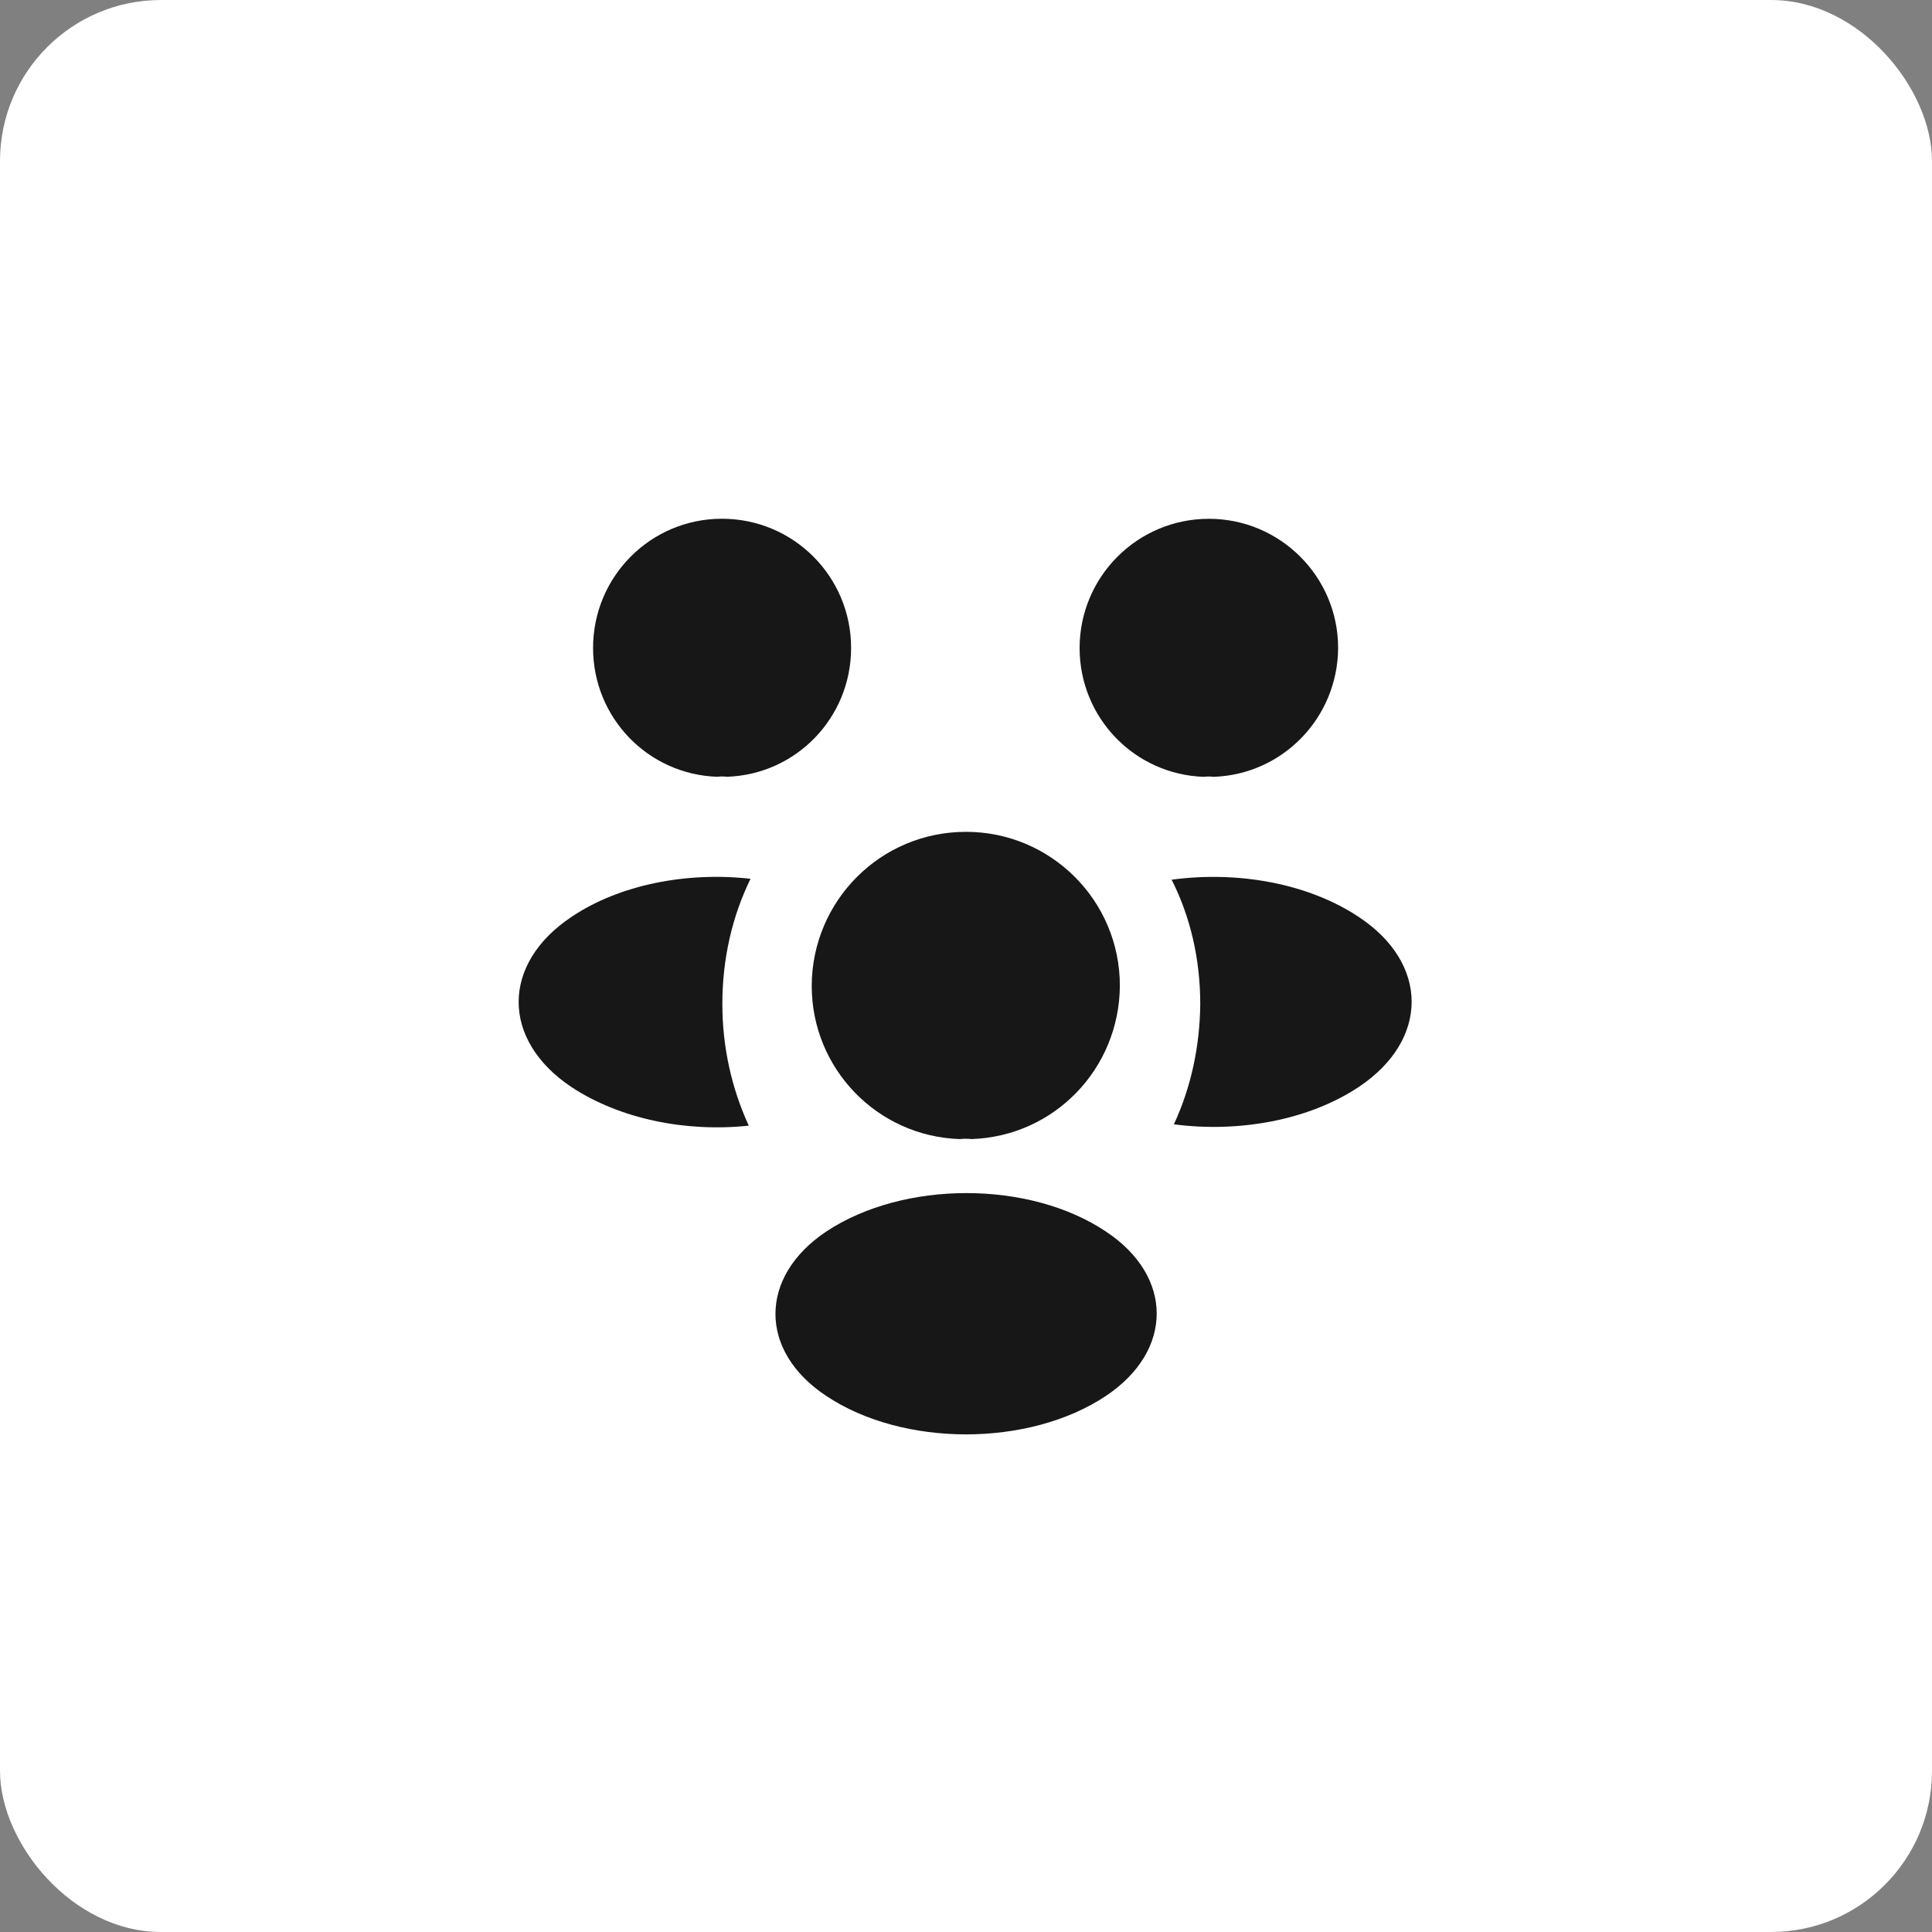 <?xml version="1.0" encoding="UTF-8"?> <svg xmlns="http://www.w3.org/2000/svg" viewBox="0 0 36 36" fill="none"><rect x="0" y="0" width="36" height="36" fill="#808080" stroke="none"/><rect width="36" height="36" rx="3" fill="white"></rect><path d="M22.609 14.475C22.551 14.467 22.492 14.467 22.434 14.475C21.142 14.434 20.117 13.375 20.117 12.075C20.117 10.75 21.192 9.667 22.526 9.667C23.851 9.667 24.934 10.742 24.934 12.075C24.926 13.375 23.901 14.434 22.609 14.475Z" fill="#171717"></path><path d="M25.324 20.25C24.39 20.875 23.082 21.109 21.874 20.95C22.19 20.267 22.357 19.509 22.365 18.709C22.365 17.875 22.182 17.084 21.832 16.392C23.065 16.225 24.374 16.459 25.315 17.084C26.632 17.95 26.632 19.375 25.324 20.25Z" fill="#171717"></path><path d="M13.367 14.474C13.426 14.466 13.484 14.466 13.542 14.474C14.834 14.433 15.859 13.374 15.859 12.074C15.859 10.741 14.784 9.666 13.451 9.666C12.126 9.666 11.051 10.741 11.051 12.074C11.051 13.374 12.076 14.433 13.367 14.474Z" fill="#171717"></path><path d="M13.46 18.708C13.46 19.516 13.635 20.283 13.952 20.975C12.777 21.1 11.552 20.85 10.652 20.258C9.335 19.383 9.335 17.958 10.652 17.083C11.543 16.483 12.802 16.241 13.985 16.375C13.643 17.075 13.46 17.866 13.46 18.708Z" fill="#171717"></path><path d="M18.1 21.225C18.033 21.217 17.958 21.217 17.883 21.225C16.35 21.175 15.125 19.917 15.125 18.367C15.133 16.783 16.408 15.5 18 15.5C19.583 15.5 20.867 16.783 20.867 18.367C20.858 19.917 19.642 21.175 18.1 21.225Z" fill="#171717"></path><path d="M15.393 22.95C14.135 23.792 14.135 25.175 15.393 26.009C16.826 26.967 19.176 26.967 20.61 26.009C21.868 25.167 21.868 23.784 20.61 22.95C19.185 21.992 16.835 21.992 15.393 22.95Z" fill="#171717"></path></svg> 